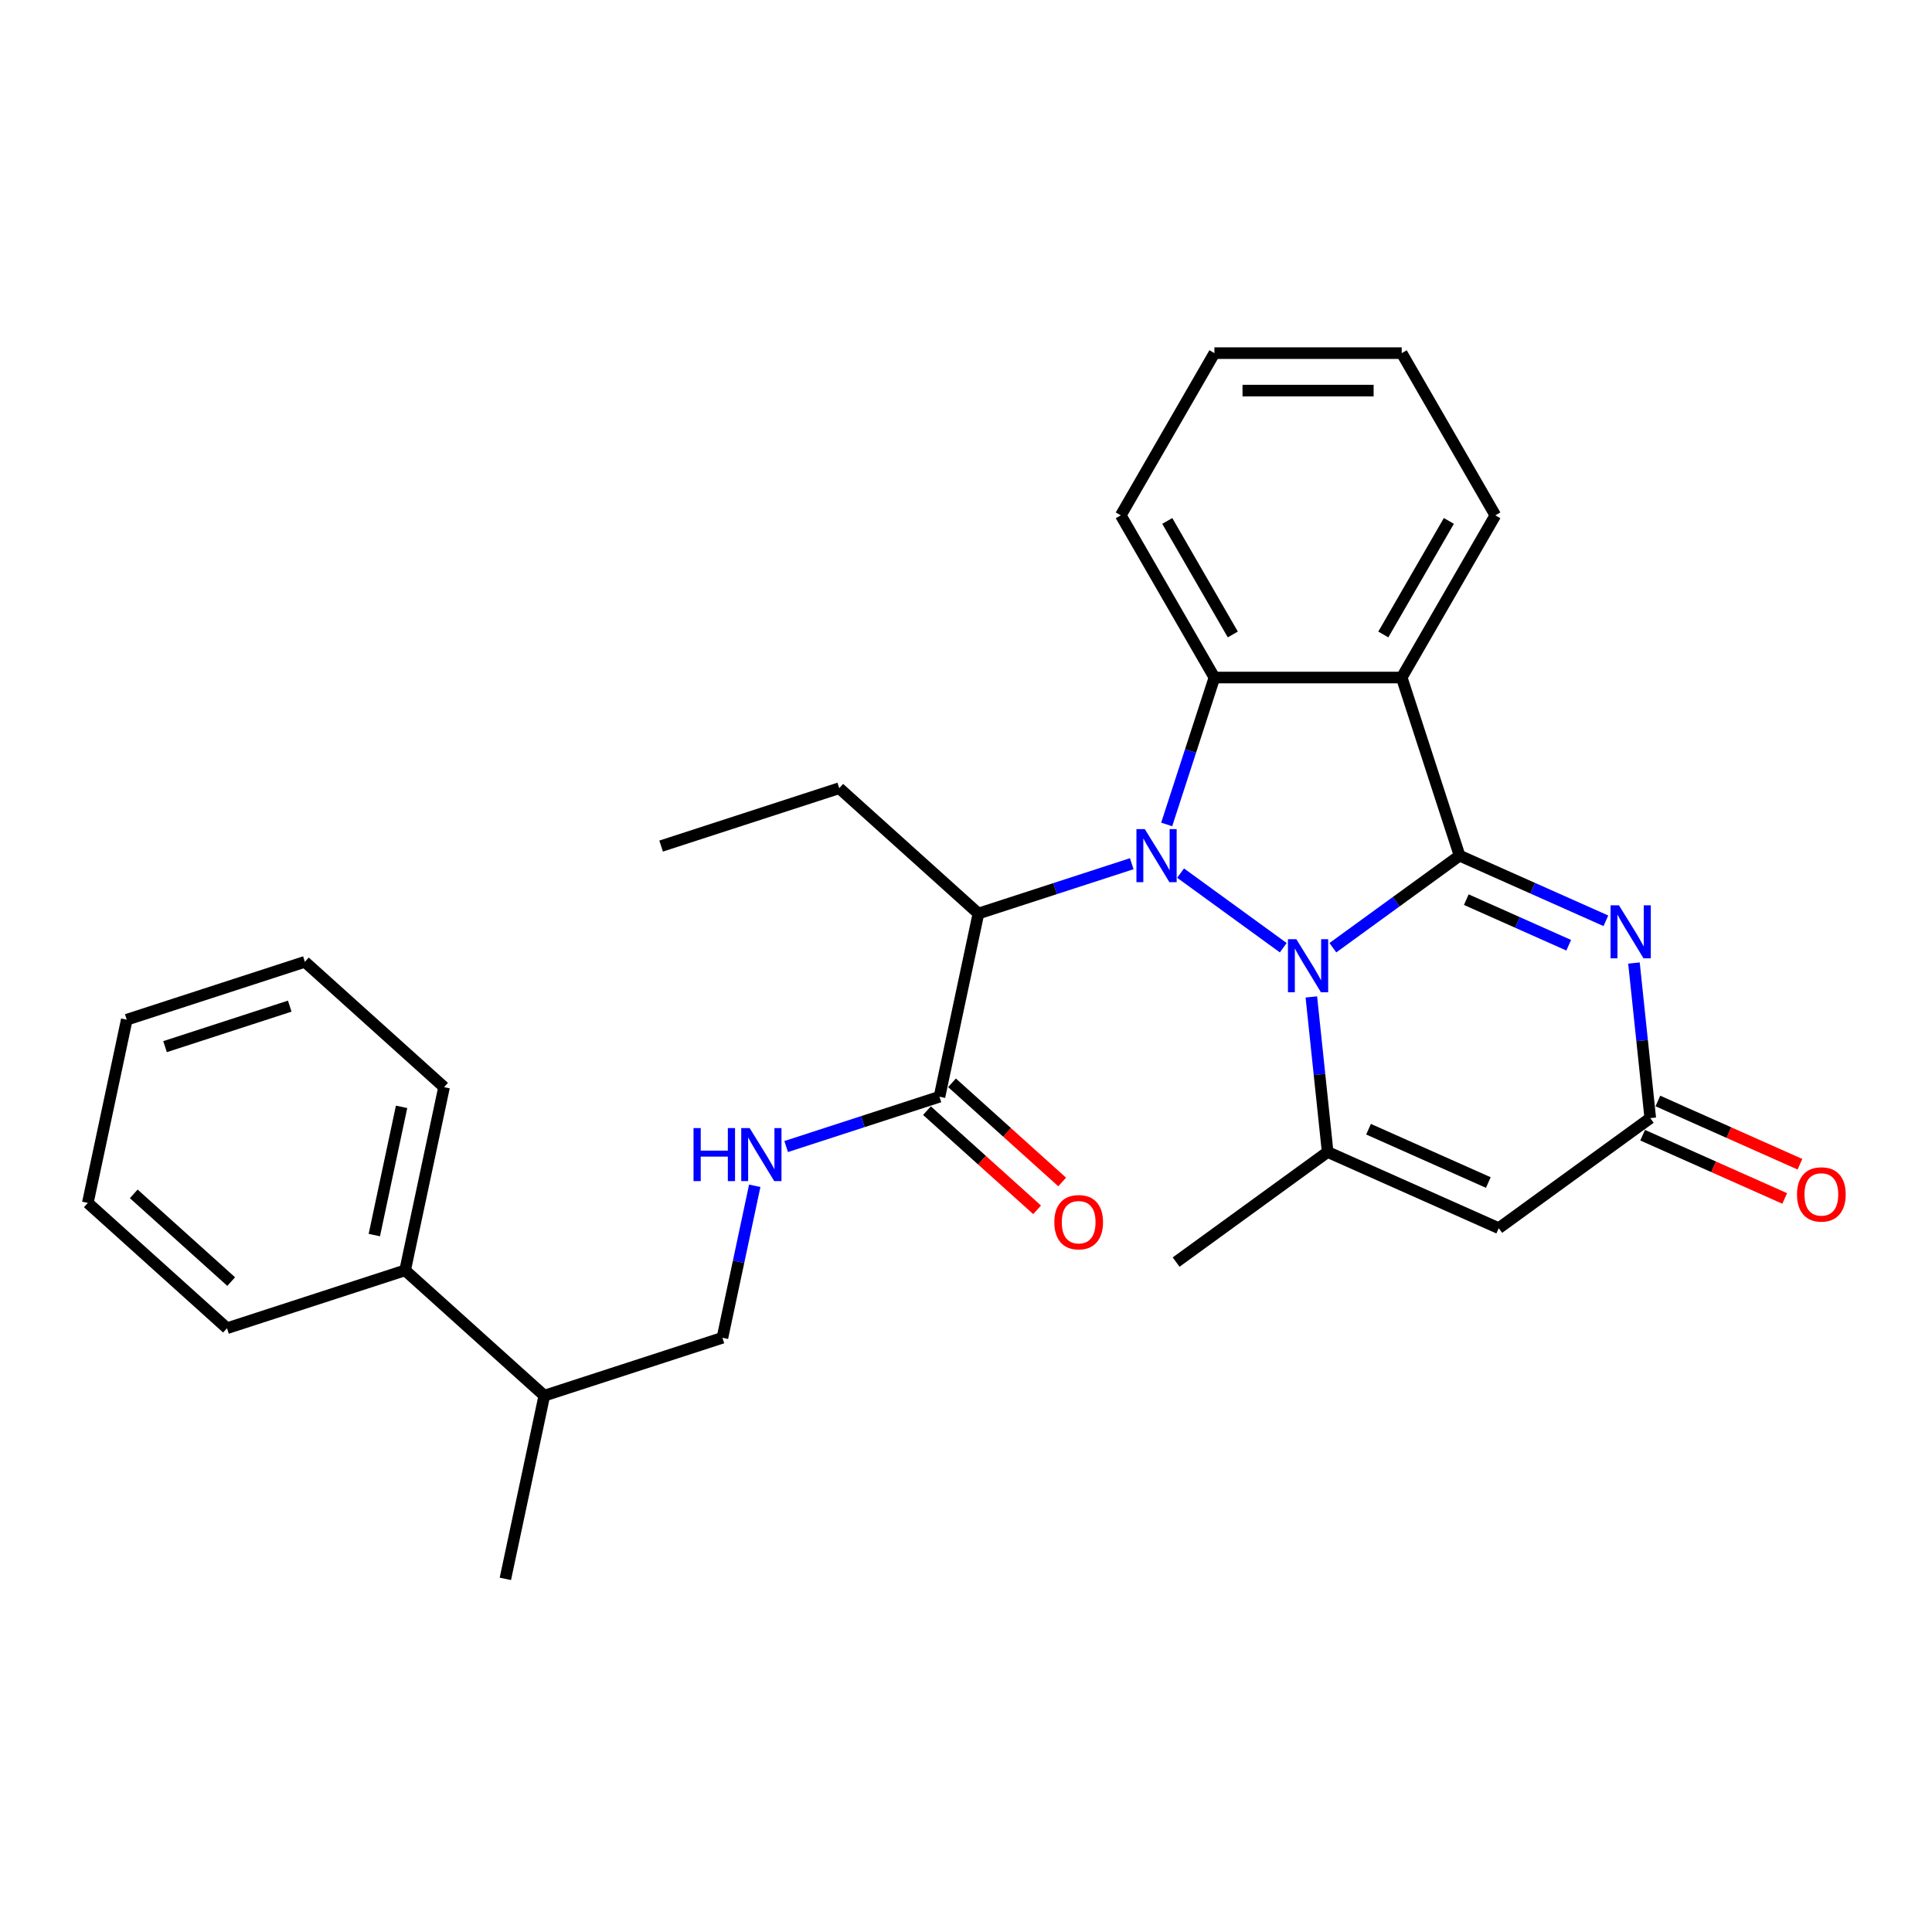 <?xml version='1.0' encoding='iso-8859-1'?>
<svg version='1.1' baseProfile='full'
              xmlns='http://www.w3.org/2000/svg'
                      xmlns:rdkit='http://www.rdkit.org/xml'
                      xmlns:xlink='http://www.w3.org/1999/xlink'
                  xml:space='preserve'
width='1000px' height='1000px' viewBox='0 0 1000 1000'>
<!-- END OF HEADER -->
<rect style='opacity:1.0;fill:#FFFFFF;stroke:none' width='1000' height='1000' x='0' y='0'> </rect>
<path class='bond-0' d='M 689.887,490.538 L 722.683,466.711' style='fill:none;fill-rule:evenodd;stroke:#0000FF;stroke-width:6px;stroke-linecap:butt;stroke-linejoin:miter;stroke-opacity:1' />
<path class='bond-0' d='M 722.683,466.711 L 755.478,442.884' style='fill:none;fill-rule:evenodd;stroke:#000000;stroke-width:6px;stroke-linecap:butt;stroke-linejoin:miter;stroke-opacity:1' />
<path class='bond-1' d='M 664.217,490.538 L 611.065,451.921' style='fill:none;fill-rule:evenodd;stroke:#0000FF;stroke-width:6px;stroke-linecap:butt;stroke-linejoin:miter;stroke-opacity:1' />
<path class='bond-4' d='M 678.75,516.014 L 682.968,556.143' style='fill:none;fill-rule:evenodd;stroke:#0000FF;stroke-width:6px;stroke-linecap:butt;stroke-linejoin:miter;stroke-opacity:1' />
<path class='bond-4' d='M 682.968,556.143 L 687.185,596.272' style='fill:none;fill-rule:evenodd;stroke:#000000;stroke-width:6px;stroke-linecap:butt;stroke-linejoin:miter;stroke-opacity:1' />
<path class='bond-2' d='M 755.478,442.884 L 725.522,350.688' style='fill:none;fill-rule:evenodd;stroke:#000000;stroke-width:6px;stroke-linecap:butt;stroke-linejoin:miter;stroke-opacity:1' />
<path class='bond-3' d='M 755.478,442.884 L 793.34,459.741' style='fill:none;fill-rule:evenodd;stroke:#000000;stroke-width:6px;stroke-linecap:butt;stroke-linejoin:miter;stroke-opacity:1' />
<path class='bond-3' d='M 793.34,459.741 L 831.202,476.598' style='fill:none;fill-rule:evenodd;stroke:#0000FF;stroke-width:6px;stroke-linecap:butt;stroke-linejoin:miter;stroke-opacity:1' />
<path class='bond-3' d='M 758.951,465.653 L 785.455,477.453' style='fill:none;fill-rule:evenodd;stroke:#000000;stroke-width:6px;stroke-linecap:butt;stroke-linejoin:miter;stroke-opacity:1' />
<path class='bond-3' d='M 785.455,477.453 L 811.958,489.253' style='fill:none;fill-rule:evenodd;stroke:#0000FF;stroke-width:6px;stroke-linecap:butt;stroke-linejoin:miter;stroke-opacity:1' />
<path class='bond-5' d='M 603.874,426.734 L 616.228,388.711' style='fill:none;fill-rule:evenodd;stroke:#0000FF;stroke-width:6px;stroke-linecap:butt;stroke-linejoin:miter;stroke-opacity:1' />
<path class='bond-5' d='M 616.228,388.711 L 628.582,350.688' style='fill:none;fill-rule:evenodd;stroke:#000000;stroke-width:6px;stroke-linecap:butt;stroke-linejoin:miter;stroke-opacity:1' />
<path class='bond-7' d='M 585.791,447.054 L 546.111,459.947' style='fill:none;fill-rule:evenodd;stroke:#0000FF;stroke-width:6px;stroke-linecap:butt;stroke-linejoin:miter;stroke-opacity:1' />
<path class='bond-7' d='M 546.111,459.947 L 506.431,472.84' style='fill:none;fill-rule:evenodd;stroke:#000000;stroke-width:6px;stroke-linecap:butt;stroke-linejoin:miter;stroke-opacity:1' />
<path class='bond-16' d='M 725.522,350.688 L 773.992,266.736' style='fill:none;fill-rule:evenodd;stroke:#000000;stroke-width:6px;stroke-linecap:butt;stroke-linejoin:miter;stroke-opacity:1' />
<path class='bond-16' d='M 716.002,328.402 L 749.931,269.635' style='fill:none;fill-rule:evenodd;stroke:#000000;stroke-width:6px;stroke-linecap:butt;stroke-linejoin:miter;stroke-opacity:1' />
<path class='bond-29' d='M 725.522,350.688 L 628.582,350.688' style='fill:none;fill-rule:evenodd;stroke:#000000;stroke-width:6px;stroke-linecap:butt;stroke-linejoin:miter;stroke-opacity:1' />
<path class='bond-30' d='M 845.735,498.463 L 849.953,538.592' style='fill:none;fill-rule:evenodd;stroke:#0000FF;stroke-width:6px;stroke-linecap:butt;stroke-linejoin:miter;stroke-opacity:1' />
<path class='bond-30' d='M 849.953,538.592 L 854.17,578.722' style='fill:none;fill-rule:evenodd;stroke:#000000;stroke-width:6px;stroke-linecap:butt;stroke-linejoin:miter;stroke-opacity:1' />
<path class='bond-6' d='M 687.185,596.272 L 775.744,635.701' style='fill:none;fill-rule:evenodd;stroke:#000000;stroke-width:6px;stroke-linecap:butt;stroke-linejoin:miter;stroke-opacity:1' />
<path class='bond-6' d='M 708.355,584.475 L 770.346,612.075' style='fill:none;fill-rule:evenodd;stroke:#000000;stroke-width:6px;stroke-linecap:butt;stroke-linejoin:miter;stroke-opacity:1' />
<path class='bond-17' d='M 687.185,596.272 L 608.759,653.252' style='fill:none;fill-rule:evenodd;stroke:#000000;stroke-width:6px;stroke-linecap:butt;stroke-linejoin:miter;stroke-opacity:1' />
<path class='bond-18' d='M 628.582,350.688 L 580.112,266.736' style='fill:none;fill-rule:evenodd;stroke:#000000;stroke-width:6px;stroke-linecap:butt;stroke-linejoin:miter;stroke-opacity:1' />
<path class='bond-18' d='M 638.102,328.402 L 604.173,269.635' style='fill:none;fill-rule:evenodd;stroke:#000000;stroke-width:6px;stroke-linecap:butt;stroke-linejoin:miter;stroke-opacity:1' />
<path class='bond-8' d='M 775.744,635.701 L 854.17,578.722' style='fill:none;fill-rule:evenodd;stroke:#000000;stroke-width:6px;stroke-linecap:butt;stroke-linejoin:miter;stroke-opacity:1' />
<path class='bond-9' d='M 506.431,472.84 L 486.276,567.661' style='fill:none;fill-rule:evenodd;stroke:#000000;stroke-width:6px;stroke-linecap:butt;stroke-linejoin:miter;stroke-opacity:1' />
<path class='bond-19' d='M 506.431,472.84 L 434.391,407.974' style='fill:none;fill-rule:evenodd;stroke:#000000;stroke-width:6px;stroke-linecap:butt;stroke-linejoin:miter;stroke-opacity:1' />
<path class='bond-11' d='M 850.227,587.577 L 886.994,603.947' style='fill:none;fill-rule:evenodd;stroke:#000000;stroke-width:6px;stroke-linecap:butt;stroke-linejoin:miter;stroke-opacity:1' />
<path class='bond-11' d='M 886.994,603.947 L 923.761,620.317' style='fill:none;fill-rule:evenodd;stroke:#FF0000;stroke-width:6px;stroke-linecap:butt;stroke-linejoin:miter;stroke-opacity:1' />
<path class='bond-11' d='M 858.113,569.866 L 894.88,586.235' style='fill:none;fill-rule:evenodd;stroke:#000000;stroke-width:6px;stroke-linecap:butt;stroke-linejoin:miter;stroke-opacity:1' />
<path class='bond-11' d='M 894.88,586.235 L 931.646,602.605' style='fill:none;fill-rule:evenodd;stroke:#FF0000;stroke-width:6px;stroke-linecap:butt;stroke-linejoin:miter;stroke-opacity:1' />
<path class='bond-10' d='M 486.276,567.661 L 446.596,580.554' style='fill:none;fill-rule:evenodd;stroke:#000000;stroke-width:6px;stroke-linecap:butt;stroke-linejoin:miter;stroke-opacity:1' />
<path class='bond-10' d='M 446.596,580.554 L 406.916,593.447' style='fill:none;fill-rule:evenodd;stroke:#0000FF;stroke-width:6px;stroke-linecap:butt;stroke-linejoin:miter;stroke-opacity:1' />
<path class='bond-12' d='M 479.79,574.865 L 508.297,600.533' style='fill:none;fill-rule:evenodd;stroke:#000000;stroke-width:6px;stroke-linecap:butt;stroke-linejoin:miter;stroke-opacity:1' />
<path class='bond-12' d='M 508.297,600.533 L 536.804,626.202' style='fill:none;fill-rule:evenodd;stroke:#FF0000;stroke-width:6px;stroke-linecap:butt;stroke-linejoin:miter;stroke-opacity:1' />
<path class='bond-12' d='M 492.763,560.457 L 521.27,586.125' style='fill:none;fill-rule:evenodd;stroke:#000000;stroke-width:6px;stroke-linecap:butt;stroke-linejoin:miter;stroke-opacity:1' />
<path class='bond-12' d='M 521.27,586.125 L 549.777,611.793' style='fill:none;fill-rule:evenodd;stroke:#FF0000;stroke-width:6px;stroke-linecap:butt;stroke-linejoin:miter;stroke-opacity:1' />
<path class='bond-13' d='M 390.648,613.768 L 382.287,653.103' style='fill:none;fill-rule:evenodd;stroke:#0000FF;stroke-width:6px;stroke-linecap:butt;stroke-linejoin:miter;stroke-opacity:1' />
<path class='bond-13' d='M 382.287,653.103 L 373.926,692.439' style='fill:none;fill-rule:evenodd;stroke:#000000;stroke-width:6px;stroke-linecap:butt;stroke-linejoin:miter;stroke-opacity:1' />
<path class='bond-15' d='M 373.926,692.439 L 281.731,722.395' style='fill:none;fill-rule:evenodd;stroke:#000000;stroke-width:6px;stroke-linecap:butt;stroke-linejoin:miter;stroke-opacity:1' />
<path class='bond-14' d='M 209.69,657.529 L 281.731,722.395' style='fill:none;fill-rule:evenodd;stroke:#000000;stroke-width:6px;stroke-linecap:butt;stroke-linejoin:miter;stroke-opacity:1' />
<path class='bond-20' d='M 209.69,657.529 L 229.845,562.708' style='fill:none;fill-rule:evenodd;stroke:#000000;stroke-width:6px;stroke-linecap:butt;stroke-linejoin:miter;stroke-opacity:1' />
<path class='bond-20' d='M 193.749,639.275 L 207.858,572.9' style='fill:none;fill-rule:evenodd;stroke:#000000;stroke-width:6px;stroke-linecap:butt;stroke-linejoin:miter;stroke-opacity:1' />
<path class='bond-21' d='M 209.69,657.529 L 117.495,687.486' style='fill:none;fill-rule:evenodd;stroke:#000000;stroke-width:6px;stroke-linecap:butt;stroke-linejoin:miter;stroke-opacity:1' />
<path class='bond-22' d='M 281.731,722.395 L 261.576,817.216' style='fill:none;fill-rule:evenodd;stroke:#000000;stroke-width:6px;stroke-linecap:butt;stroke-linejoin:miter;stroke-opacity:1' />
<path class='bond-24' d='M 773.992,266.736 L 725.522,182.784' style='fill:none;fill-rule:evenodd;stroke:#000000;stroke-width:6px;stroke-linecap:butt;stroke-linejoin:miter;stroke-opacity:1' />
<path class='bond-25' d='M 580.112,266.736 L 628.582,182.784' style='fill:none;fill-rule:evenodd;stroke:#000000;stroke-width:6px;stroke-linecap:butt;stroke-linejoin:miter;stroke-opacity:1' />
<path class='bond-23' d='M 434.391,407.974 L 342.195,437.93' style='fill:none;fill-rule:evenodd;stroke:#000000;stroke-width:6px;stroke-linecap:butt;stroke-linejoin:miter;stroke-opacity:1' />
<path class='bond-27' d='M 229.845,562.708 L 157.805,497.843' style='fill:none;fill-rule:evenodd;stroke:#000000;stroke-width:6px;stroke-linecap:butt;stroke-linejoin:miter;stroke-opacity:1' />
<path class='bond-26' d='M 117.495,687.486 L 45.455,622.62' style='fill:none;fill-rule:evenodd;stroke:#000000;stroke-width:6px;stroke-linecap:butt;stroke-linejoin:miter;stroke-opacity:1' />
<path class='bond-26' d='M 119.662,663.348 L 69.234,617.942' style='fill:none;fill-rule:evenodd;stroke:#000000;stroke-width:6px;stroke-linecap:butt;stroke-linejoin:miter;stroke-opacity:1' />
<path class='bond-31' d='M 725.522,182.784 L 628.582,182.784' style='fill:none;fill-rule:evenodd;stroke:#000000;stroke-width:6px;stroke-linecap:butt;stroke-linejoin:miter;stroke-opacity:1' />
<path class='bond-31' d='M 710.981,202.172 L 643.123,202.172' style='fill:none;fill-rule:evenodd;stroke:#000000;stroke-width:6px;stroke-linecap:butt;stroke-linejoin:miter;stroke-opacity:1' />
<path class='bond-28' d='M 45.455,622.62 L 65.609,527.799' style='fill:none;fill-rule:evenodd;stroke:#000000;stroke-width:6px;stroke-linecap:butt;stroke-linejoin:miter;stroke-opacity:1' />
<path class='bond-32' d='M 157.805,497.843 L 65.609,527.799' style='fill:none;fill-rule:evenodd;stroke:#000000;stroke-width:6px;stroke-linecap:butt;stroke-linejoin:miter;stroke-opacity:1' />
<path class='bond-32' d='M 149.967,520.775 L 85.43,541.744' style='fill:none;fill-rule:evenodd;stroke:#000000;stroke-width:6px;stroke-linecap:butt;stroke-linejoin:miter;stroke-opacity:1' />
<path  class='atom-0' d='M 670.984 486.137
L 679.98 500.678
Q 680.872 502.113, 682.306 504.711
Q 683.741 507.308, 683.819 507.464
L 683.819 486.137
L 687.464 486.137
L 687.464 513.59
L 683.702 513.59
L 674.047 497.692
Q 672.923 495.831, 671.721 493.698
Q 670.557 491.565, 670.208 490.906
L 670.208 513.59
L 666.641 513.59
L 666.641 486.137
L 670.984 486.137
' fill='#0000FF'/>
<path  class='atom-2' d='M 592.558 429.157
L 601.554 443.698
Q 602.446 445.133, 603.88 447.731
Q 605.315 450.329, 605.393 450.484
L 605.393 429.157
L 609.038 429.157
L 609.038 456.61
L 605.276 456.61
L 595.621 440.712
Q 594.497 438.851, 593.295 436.718
Q 592.131 434.586, 591.782 433.926
L 591.782 456.61
L 588.215 456.61
L 588.215 429.157
L 592.558 429.157
' fill='#0000FF'/>
<path  class='atom-4' d='M 837.969 468.586
L 846.965 483.127
Q 847.857 484.562, 849.291 487.16
Q 850.726 489.758, 850.804 489.913
L 850.804 468.586
L 854.449 468.586
L 854.449 496.039
L 850.687 496.039
L 841.032 480.141
Q 839.908 478.28, 838.706 476.147
Q 837.542 474.015, 837.193 473.355
L 837.193 496.039
L 833.626 496.039
L 833.626 468.586
L 837.969 468.586
' fill='#0000FF'/>
<path  class='atom-11' d='M 358.969 583.891
L 362.692 583.891
L 362.692 595.562
L 376.729 595.562
L 376.729 583.891
L 380.451 583.891
L 380.451 611.344
L 376.729 611.344
L 376.729 598.664
L 362.692 598.664
L 362.692 611.344
L 358.969 611.344
L 358.969 583.891
' fill='#0000FF'/>
<path  class='atom-11' d='M 388.012 583.891
L 397.008 598.432
Q 397.9 599.866, 399.335 602.464
Q 400.77 605.062, 400.847 605.217
L 400.847 583.891
L 404.492 583.891
L 404.492 611.344
L 400.731 611.344
L 391.076 595.446
Q 389.951 593.585, 388.749 591.452
Q 387.586 589.319, 387.237 588.66
L 387.237 611.344
L 383.669 611.344
L 383.669 583.891
L 388.012 583.891
' fill='#0000FF'/>
<path  class='atom-12' d='M 930.127 618.228
Q 930.127 611.636, 933.384 607.952
Q 936.641 604.269, 942.729 604.269
Q 948.817 604.269, 952.074 607.952
Q 955.331 611.636, 955.331 618.228
Q 955.331 624.898, 952.035 628.698
Q 948.74 632.459, 942.729 632.459
Q 936.68 632.459, 933.384 628.698
Q 930.127 624.936, 930.127 618.228
M 942.729 629.357
Q 946.917 629.357, 949.166 626.565
Q 951.454 623.734, 951.454 618.228
Q 951.454 612.838, 949.166 610.124
Q 946.917 607.371, 942.729 607.371
Q 938.541 607.371, 936.254 610.085
Q 934.005 612.799, 934.005 618.228
Q 934.005 623.773, 936.254 626.565
Q 938.541 629.357, 942.729 629.357
' fill='#FF0000'/>
<path  class='atom-13' d='M 545.714 632.604
Q 545.714 626.012, 548.971 622.329
Q 552.229 618.645, 558.316 618.645
Q 564.404 618.645, 567.661 622.329
Q 570.919 626.012, 570.919 632.604
Q 570.919 639.274, 567.623 643.074
Q 564.327 646.835, 558.316 646.835
Q 552.267 646.835, 548.971 643.074
Q 545.714 639.312, 545.714 632.604
M 558.316 643.733
Q 562.504 643.733, 564.753 640.941
Q 567.041 638.11, 567.041 632.604
Q 567.041 627.214, 564.753 624.5
Q 562.504 621.747, 558.316 621.747
Q 554.129 621.747, 551.841 624.461
Q 549.592 627.176, 549.592 632.604
Q 549.592 638.149, 551.841 640.941
Q 554.129 643.733, 558.316 643.733
' fill='#FF0000'/>
</svg>
